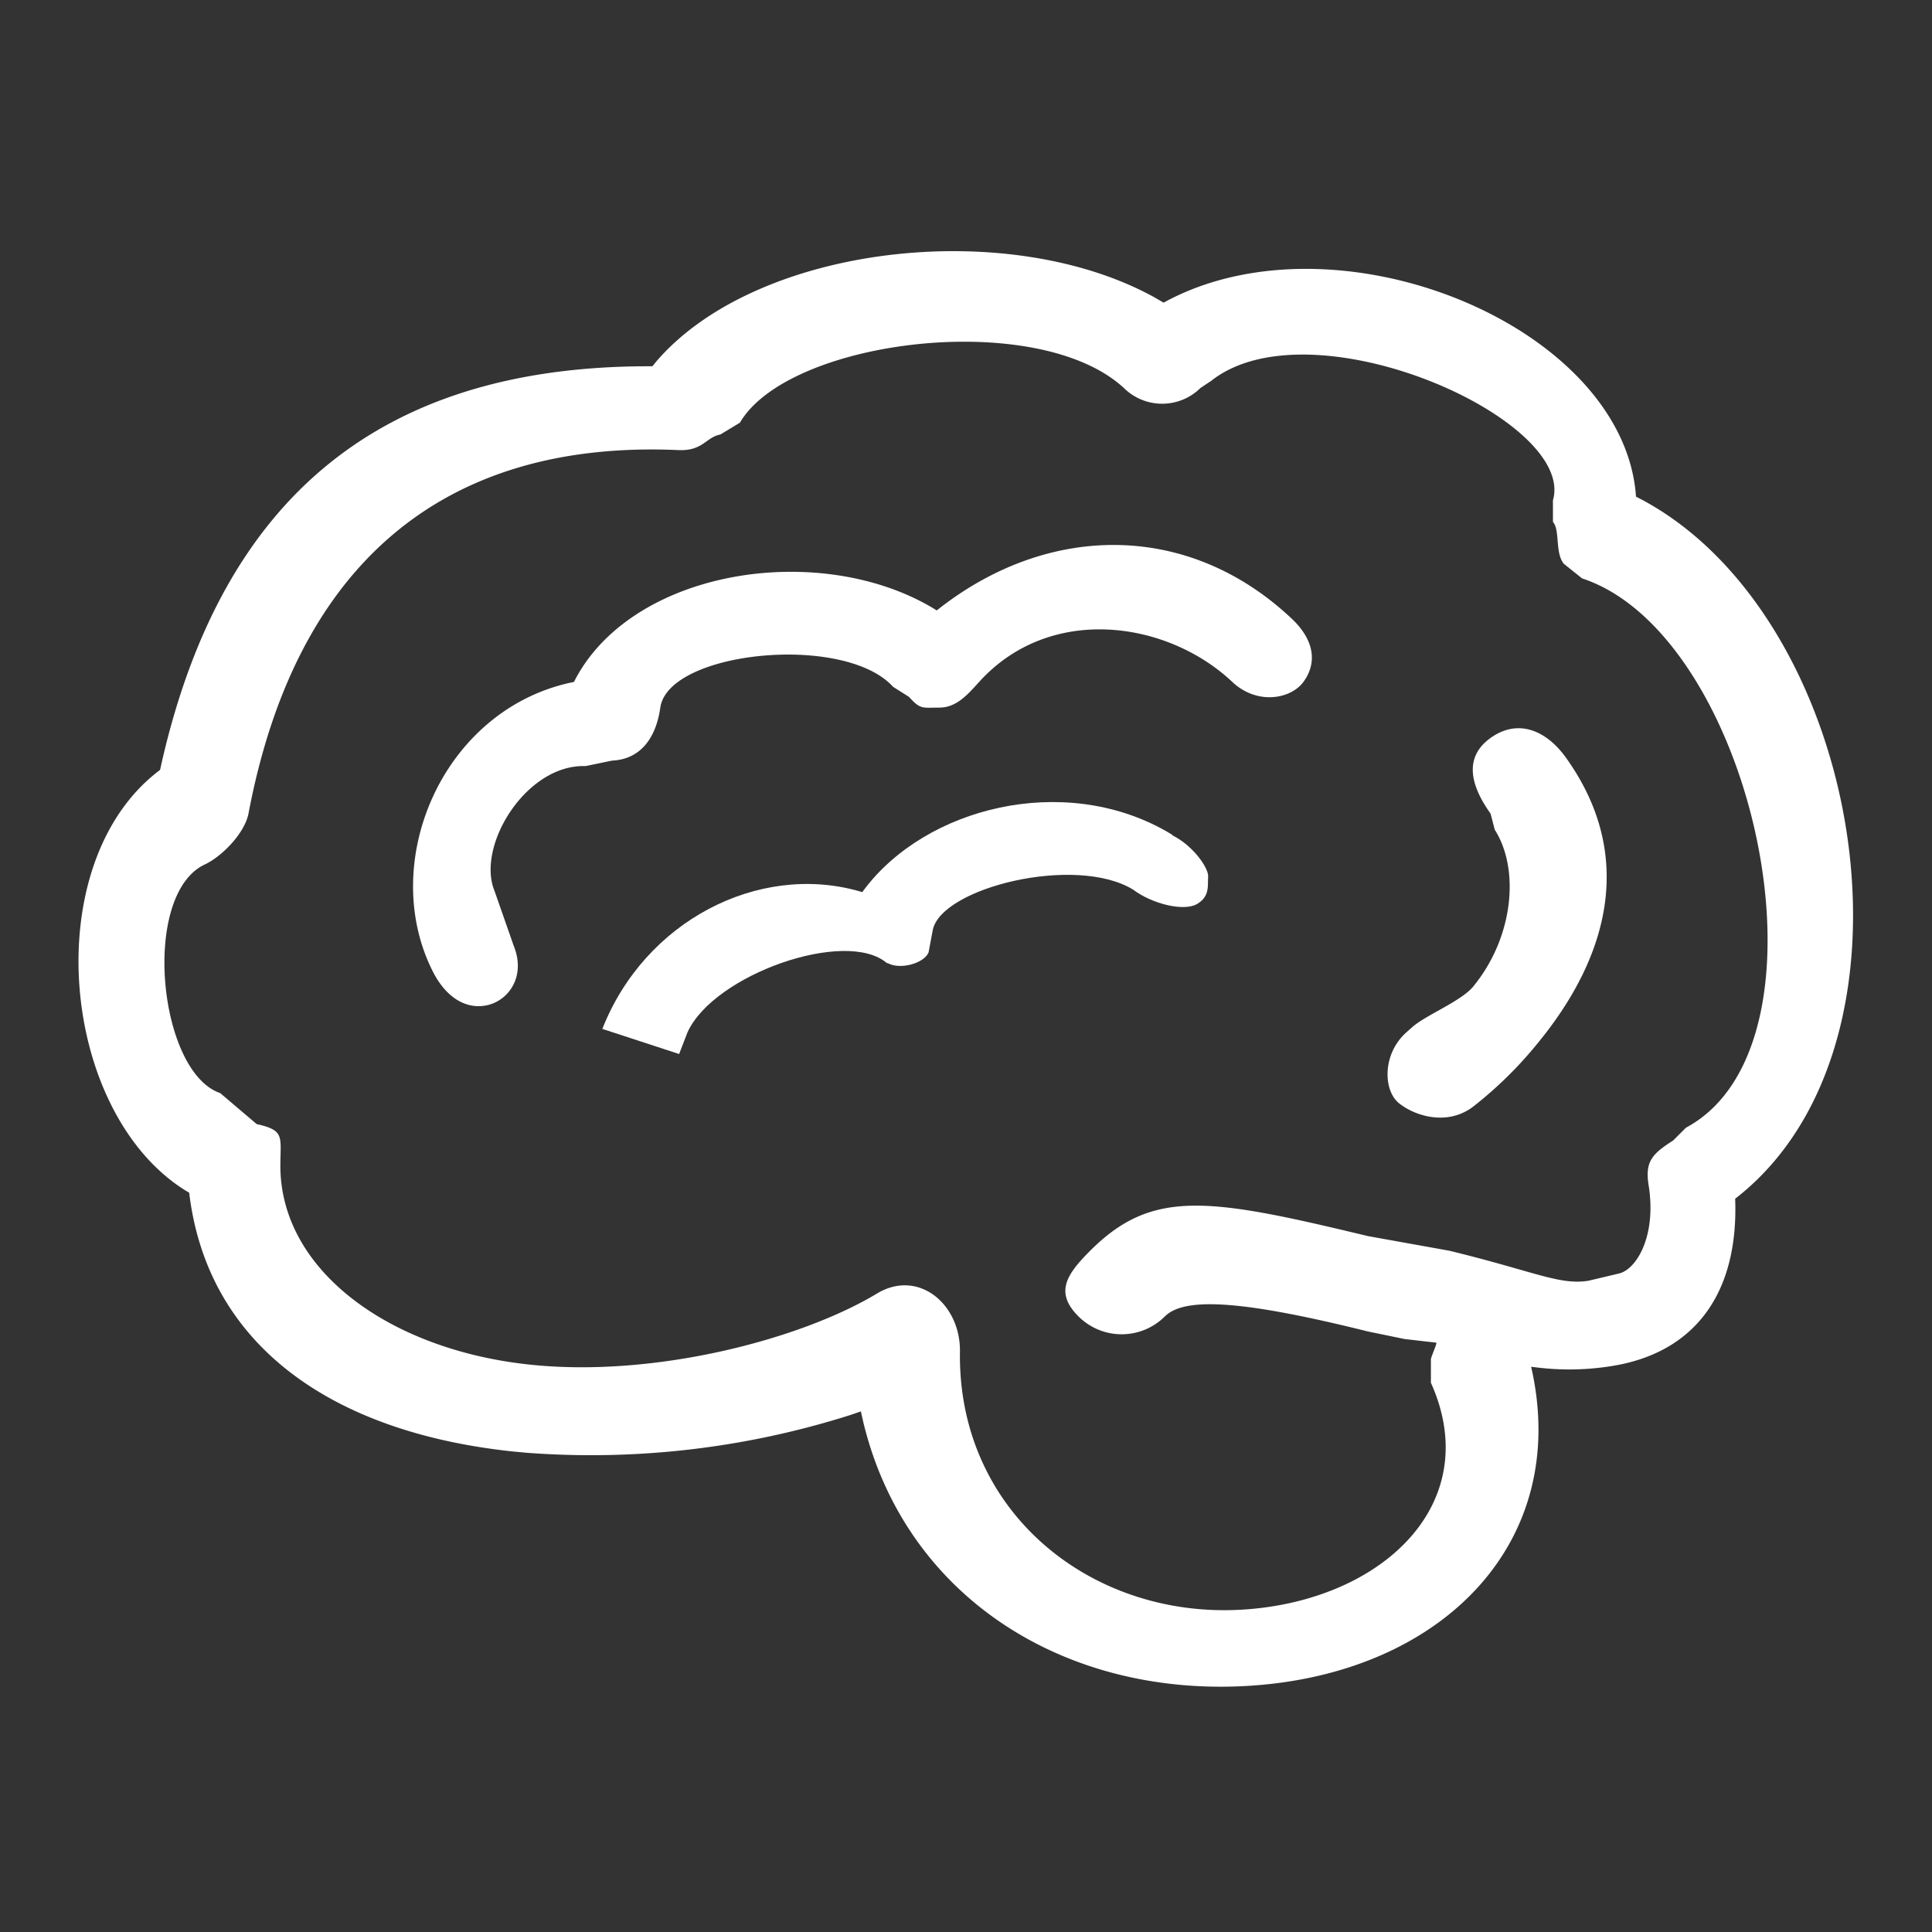 <svg xmlns="http://www.w3.org/2000/svg" xmlns:xlink="http://www.w3.org/1999/xlink" width="200" height="200" viewBox="0 0 200 200"><rect x="0" y="0" width="200" height="200" fill="#333333" stroke="none"/><defs><clipPath id="b"><rect width="200" height="200"/></clipPath></defs><g id="a" clip-path="url(#b)"><g transform="translate(-9.054 -93.443)"><path d="M76.922,130.948c10.326-12.155,36.431-15.166,51.711-6.685l.874.51.563-.3c17.771-9.167,46.466,2.608,48.292,19.79l.051.592.728.38c22.921,12.4,30.224,56.136,9.632,72.226l-.1.073.006.035c.342,9.4-3.852,15.53-12.007,17.15l-.709.127a27.541,27.541,0,0,1-7.866.149l-.541-.063.022.092c4.026,17.831-8.838,31.268-28.3,32.867l-.851.063c-19.034,1.212-35.516-9.075-39.967-27.131l-.291-1.272-1.076.37a88.614,88.614,0,0,1-33.671,3.9l-1.39-.133c-18.5-1.991-31.316-10.845-33.351-26.435l-.041-.342-.462-.275c-12.95-8.173-15.235-33.8-2.7-43.382l.146-.111.228-1.016c6.378-27.555,22.908-40.48,49.46-40.765l1.276-.006.336-.405Zm48.48,2.666c-8.952-8.268-34.713-5.046-39.75,3.583l-2.025,1.226c-1.509.283-1.809,1.726-4.338,1.613-24.513-1.089-39.663,12.02-44.509,37.616-.378,1.995-2.689,4.417-4.526,5.281-6.632,3.115-4.823,21.482,1.6,23.669l3.772,3.206c2.906.648,2.466,1.266,2.452,4.243C38.027,224.88,49.27,233.139,63.825,234.7c13.01,1.4,28.175-2.626,36.022-7.355,4.254-2.564,8.654,1.069,8.581,6.035-.244,16.6,13.623,27.69,29.327,26.687,14.4-.918,25.051-10.974,19.426-23.481v-2.357c-.072-.148.626-1.638.566-1.792l-3.3-.381-3.782-.779c-12.592-3.134-18.629-3.567-20.829-1.735l-.19.171a6.331,6.331,0,0,1-8.953,0c-2.472-2.473-1.252-4.327,1.221-6.8,6.464-6.458,12.307-5.462,28.751-1.509l8.4,1.509c8.832,2.143,11.44,3.6,14.428,3.112l3.177-.754c1.795-.44,3.892-3.88,3.047-9.147-.4-2.485.429-3.26,2.546-4.621l1.32-1.32c16.27-8.721,7.052-51.013-10.75-56.863l-1.886-1.509c-.943-1.132-.377-3.489-1.132-4.338v-2.242c2.428-8.395-24.98-20.547-35.362-12.374l-1.132.754a5.638,5.638,0,0,1-7.921,0Z" transform="translate(0)" fill="#fff"/><path d="M258.368,290c11.4-8.9,25.855-8.974,36.485,1.045,2.545,2.4,2.536,4.767,1.216,6.559s-4.811,2.4-7.355,0c-6.742-6.353-18.872-8.11-26.215,0-1.2,1.325-2.343,2.655-4.13,2.656s-1.93.21-3.131-1.114l-1.64-1.037c-5.049-5.574-23.275-3.7-24.1,2.151-.426,3.016-1.955,5.35-5,5.487l-2.735.566c-6.141-.212-11.339,8.25-9.43,12.919l1.98,5.658c1.284,3.153-.471,5.564-2.546,6.129s-4.342-.473-5.858-3.521c-5.609-11.231.988-26.884,14.273-29.818l.374-.076.228-.437c6.182-11.339,25.4-14.175,37.045-7.144l.288.177.253-.2Zm57.076,13.4c2.842-2.035,5.773-.794,7.809,2.047,7.081,9.886,4.653,20.341-2.947,29.575a41.313,41.313,0,0,1-6.673,6.552c-2.708,2.055-6.1.924-7.692-.382s-1.739-5.064.8-7.326l.653-.58c1.465-1.244,5.017-2.653,6.241-4.135,4.207-5.115,4.845-12.165,2.246-16.249l-.435-1.668c-2.034-2.843-2.842-5.8,0-7.834Z" transform="translate(-152.089 -133.565)" fill="#fff"/><path d="M367.859,429.879l.715.424-.022.038c2.166,1.057,3.789,3.421,3.716,4.291s.218,2.031-1.161,2.829-4.682-.035-6.6-1.492c-5.951-3.643-19.853-.208-20.746,4.176l-.435,2.321c-.435,1.088-2.859,1.845-4.234,1.11h-.078c-4.21-3.628-17.912,1.157-20.641,7.159l-.87,2.249-7.948-2.6c4.394-11.18,16.144-17.176,26.507-14.276l.4.117.187-.253c6.429-8.553,20.623-12.067,31.211-6.09Z" transform="translate(-238.147 -250.43)" fill="#fff"/></g></g></svg>
